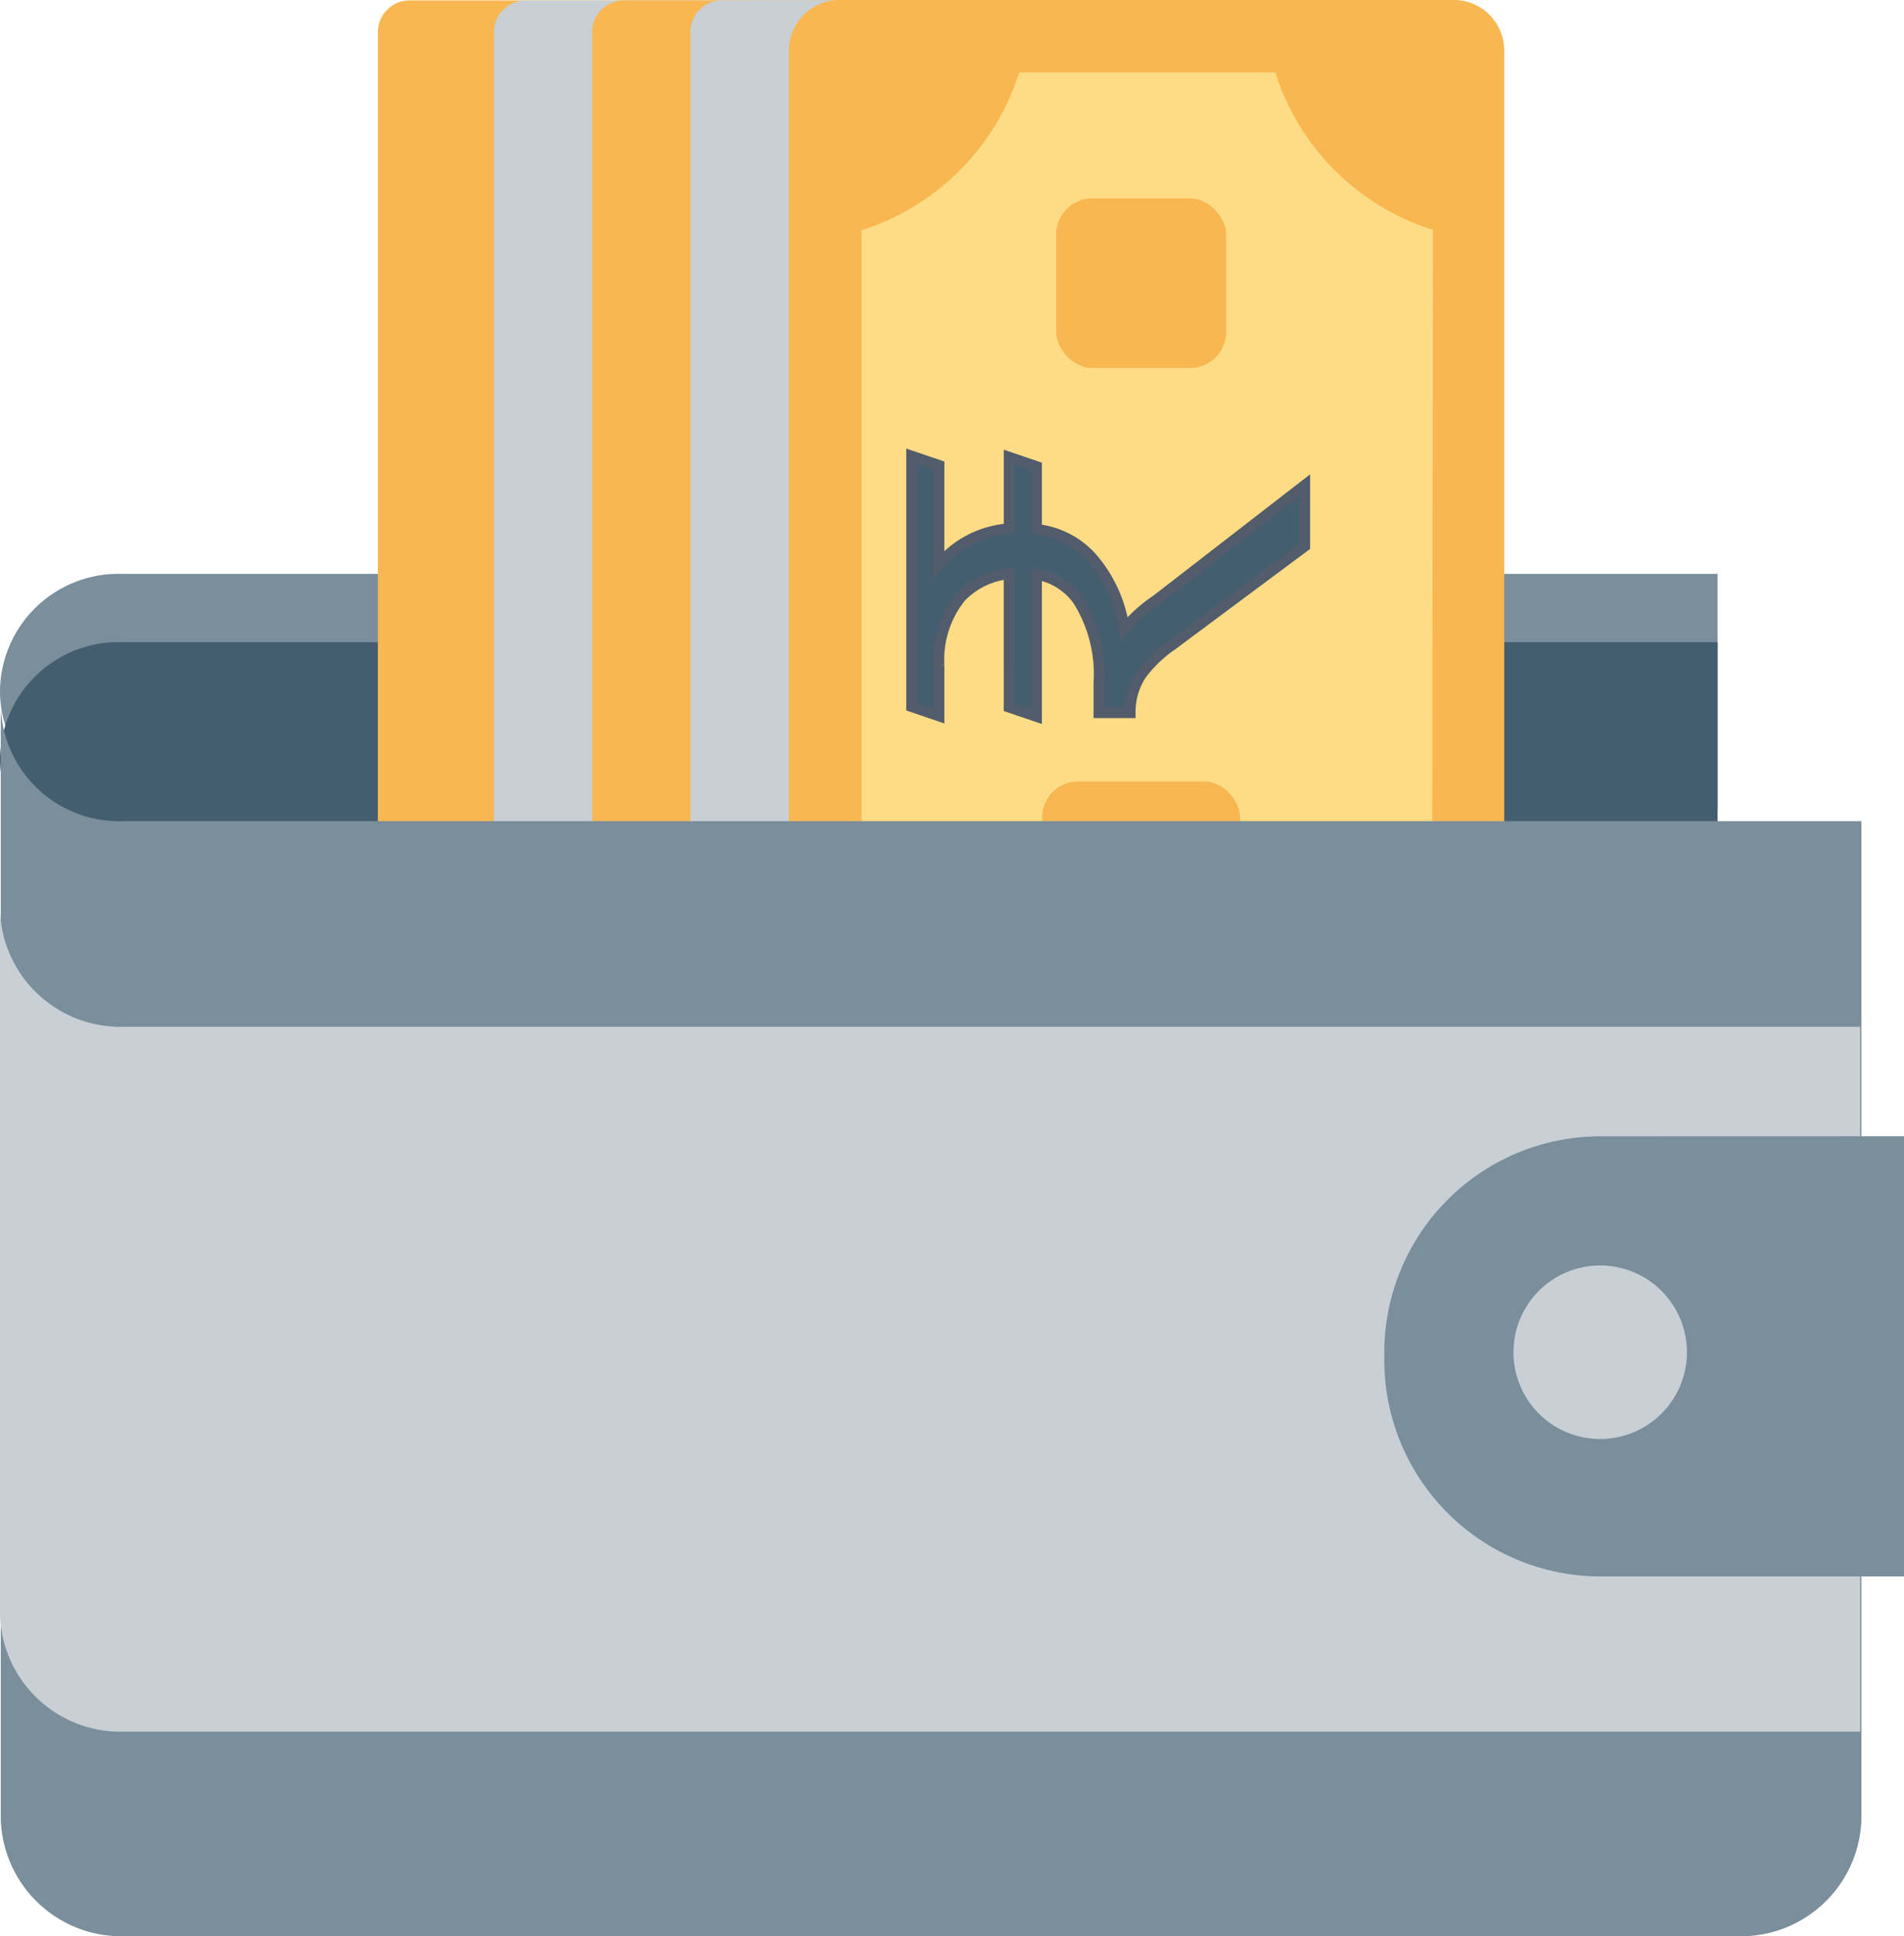 <svg xmlns="http://www.w3.org/2000/svg" width="90" height="91.487" viewBox="0 0 90 91.487">
  <g id="Group_119781" data-name="Group 119781" transform="translate(-1672.998 -2155)">
    <path id="Path_15328" data-name="Path 15328" d="M139.193,329.29h75.435v11.1H139.193a5.6,5.6,0,0,1-5.753-5.439v-.218A5.6,5.6,0,0,1,139.193,329.29Z" transform="translate(1539.559 1852.826)" fill="#7a8e9b"/>
    <path id="Path_15329" data-name="Path 15329" d="M139.193,332.29h75.435v11.1H139.193a5.6,5.6,0,0,1-5.753-5.439v-.218A5.6,5.6,0,0,1,139.193,332.29Z" transform="translate(1539.559 1853.053)" fill="#445e70"/>
    <rect id="Rectangle_17597" data-name="Rectangle 17597" width="33.814" height="58.29" rx="1.5" transform="translate(1690.858 2155.018)" fill="#f8b751"/>
    <rect id="Rectangle_17598" data-name="Rectangle 17598" width="33.814" height="58.29" rx="1.5" transform="translate(1696.346 2155.018)" fill="#c8cfd5"/>
    <rect id="Rectangle_17599" data-name="Rectangle 17599" width="33.814" height="58.29" rx="1.5" transform="translate(1700.988 2155.018)" fill="#f8b751"/>
    <rect id="Rectangle_17600" data-name="Rectangle 17600" width="33.814" height="58.29" rx="1.5" transform="translate(1707.32 2155.018)" fill="#c6c6c6"/>
    <rect id="Rectangle_17601" data-name="Rectangle 17601" width="33.814" height="58.29" rx="1.5" transform="translate(1705.63 2155.018)" fill="#c8cfd5"/>
    <rect id="Rectangle_17602" data-name="Rectangle 17602" width="30.405" height="54.899" rx="0.56" transform="translate(1711.933 2156.722)" fill="#fddc85"/>
    <path id="Path_15330" data-name="Path 15330" d="M830.612,452.21H801.6a2.393,2.393,0,0,0-2.393,2.393v9.065h0v31.547h0v8.975h0v3.626a2.72,2.72,0,0,0,2.72,2.72H830.3a2.72,2.72,0,0,0,2.72-2.72V454.6a2.393,2.393,0,0,0-2.411-2.393Zm-1,43.513a11.386,11.386,0,0,0-7.978,10.878h8.014v.6H802.637v-.6H810.6a11.4,11.4,0,0,0-7.959-10.878V463.088a11.458,11.458,0,0,0,7.452-7.452H822.2a11.385,11.385,0,0,0,7.452,7.434Z" transform="translate(911.082 1702.79)" fill="#f8b751"/>
    <rect id="Rectangle_17603" data-name="Rectangle 17603" width="8.032" height="8.014" rx="1.7" transform="translate(1722.923 2164.373)" fill="#f8b751"/>
    <rect id="Rectangle_17604" data-name="Rectangle 17604" width="9.355" height="9.355" rx="1.7" transform="translate(1722.26 2191.922)" fill="#f8b751"/>
    <path id="Path_15332" data-name="Path 15332" d="M861.072,473.569H786.007a5.589,5.589,0,0,1-5.727-5.439v52.579a5.7,5.7,0,0,0,5.842,5.548h76.267a5.7,5.7,0,0,0,5.842-5.548V473.569Z" transform="translate(892.755 1720.23)" fill="#7a8e9b"/>
    <path id="Path_15333" data-name="Path 15333" d="M786.1,478.978h0a5.7,5.7,0,0,1-5.842-5.548v33.306a5.7,5.7,0,0,0,5.842,5.548h82.09V478.978Z" transform="translate(892.738 1724.538)" fill="#c8cfd5"/>
    <path id="Path_15334" data-name="Path 15334" d="M824.1,479.94a10.226,10.226,0,0,0-10.189,10.189v.417A10.225,10.225,0,0,0,824.1,500.736h14.378v-20.8Z" transform="translate(924.521 1728.75)" fill="#7a8e9b"/>
    <path id="Path_15335" data-name="Path 15335" d="M825.475,487.508a4.1,4.1,0,1,1-4.1-4.1,4.1,4.1,0,0,1,4.1,4.1Z" transform="translate(927.262 1731.385)" fill="#c8cfd5"/>
    <path id="Path_15448" data-name="Path 15448" d="M.443,4.609,0,5.911H6.718A3.03,3.03,0,0,1,5.494,7.864a6.543,6.543,0,0,1-3.906.989H.182v1.484a3.232,3.232,0,0,1,1.8.521,6.083,6.083,0,0,1,1.38,1.432l4.687,6.3h2.89l-5.416-7a7.257,7.257,0,0,0-1.38-1.536A6.485,6.485,0,0,0,7.551,8.489a4.108,4.108,0,0,0,1.3-2.578h2.968l.443-1.3H8.879A4.725,4.725,0,0,0,7.187,1.3h4.687L12.316,0H.469L.026,1.3h2.4a4.726,4.726,0,0,1,3.2,1.016,3.63,3.63,0,0,1,1.12,2.291Z" transform="translate(1716.086 2188.86) rotate(-90)" fill="#445e70" stroke="#525c6b" stroke-width="0.5"/>
  </g>
</svg>
